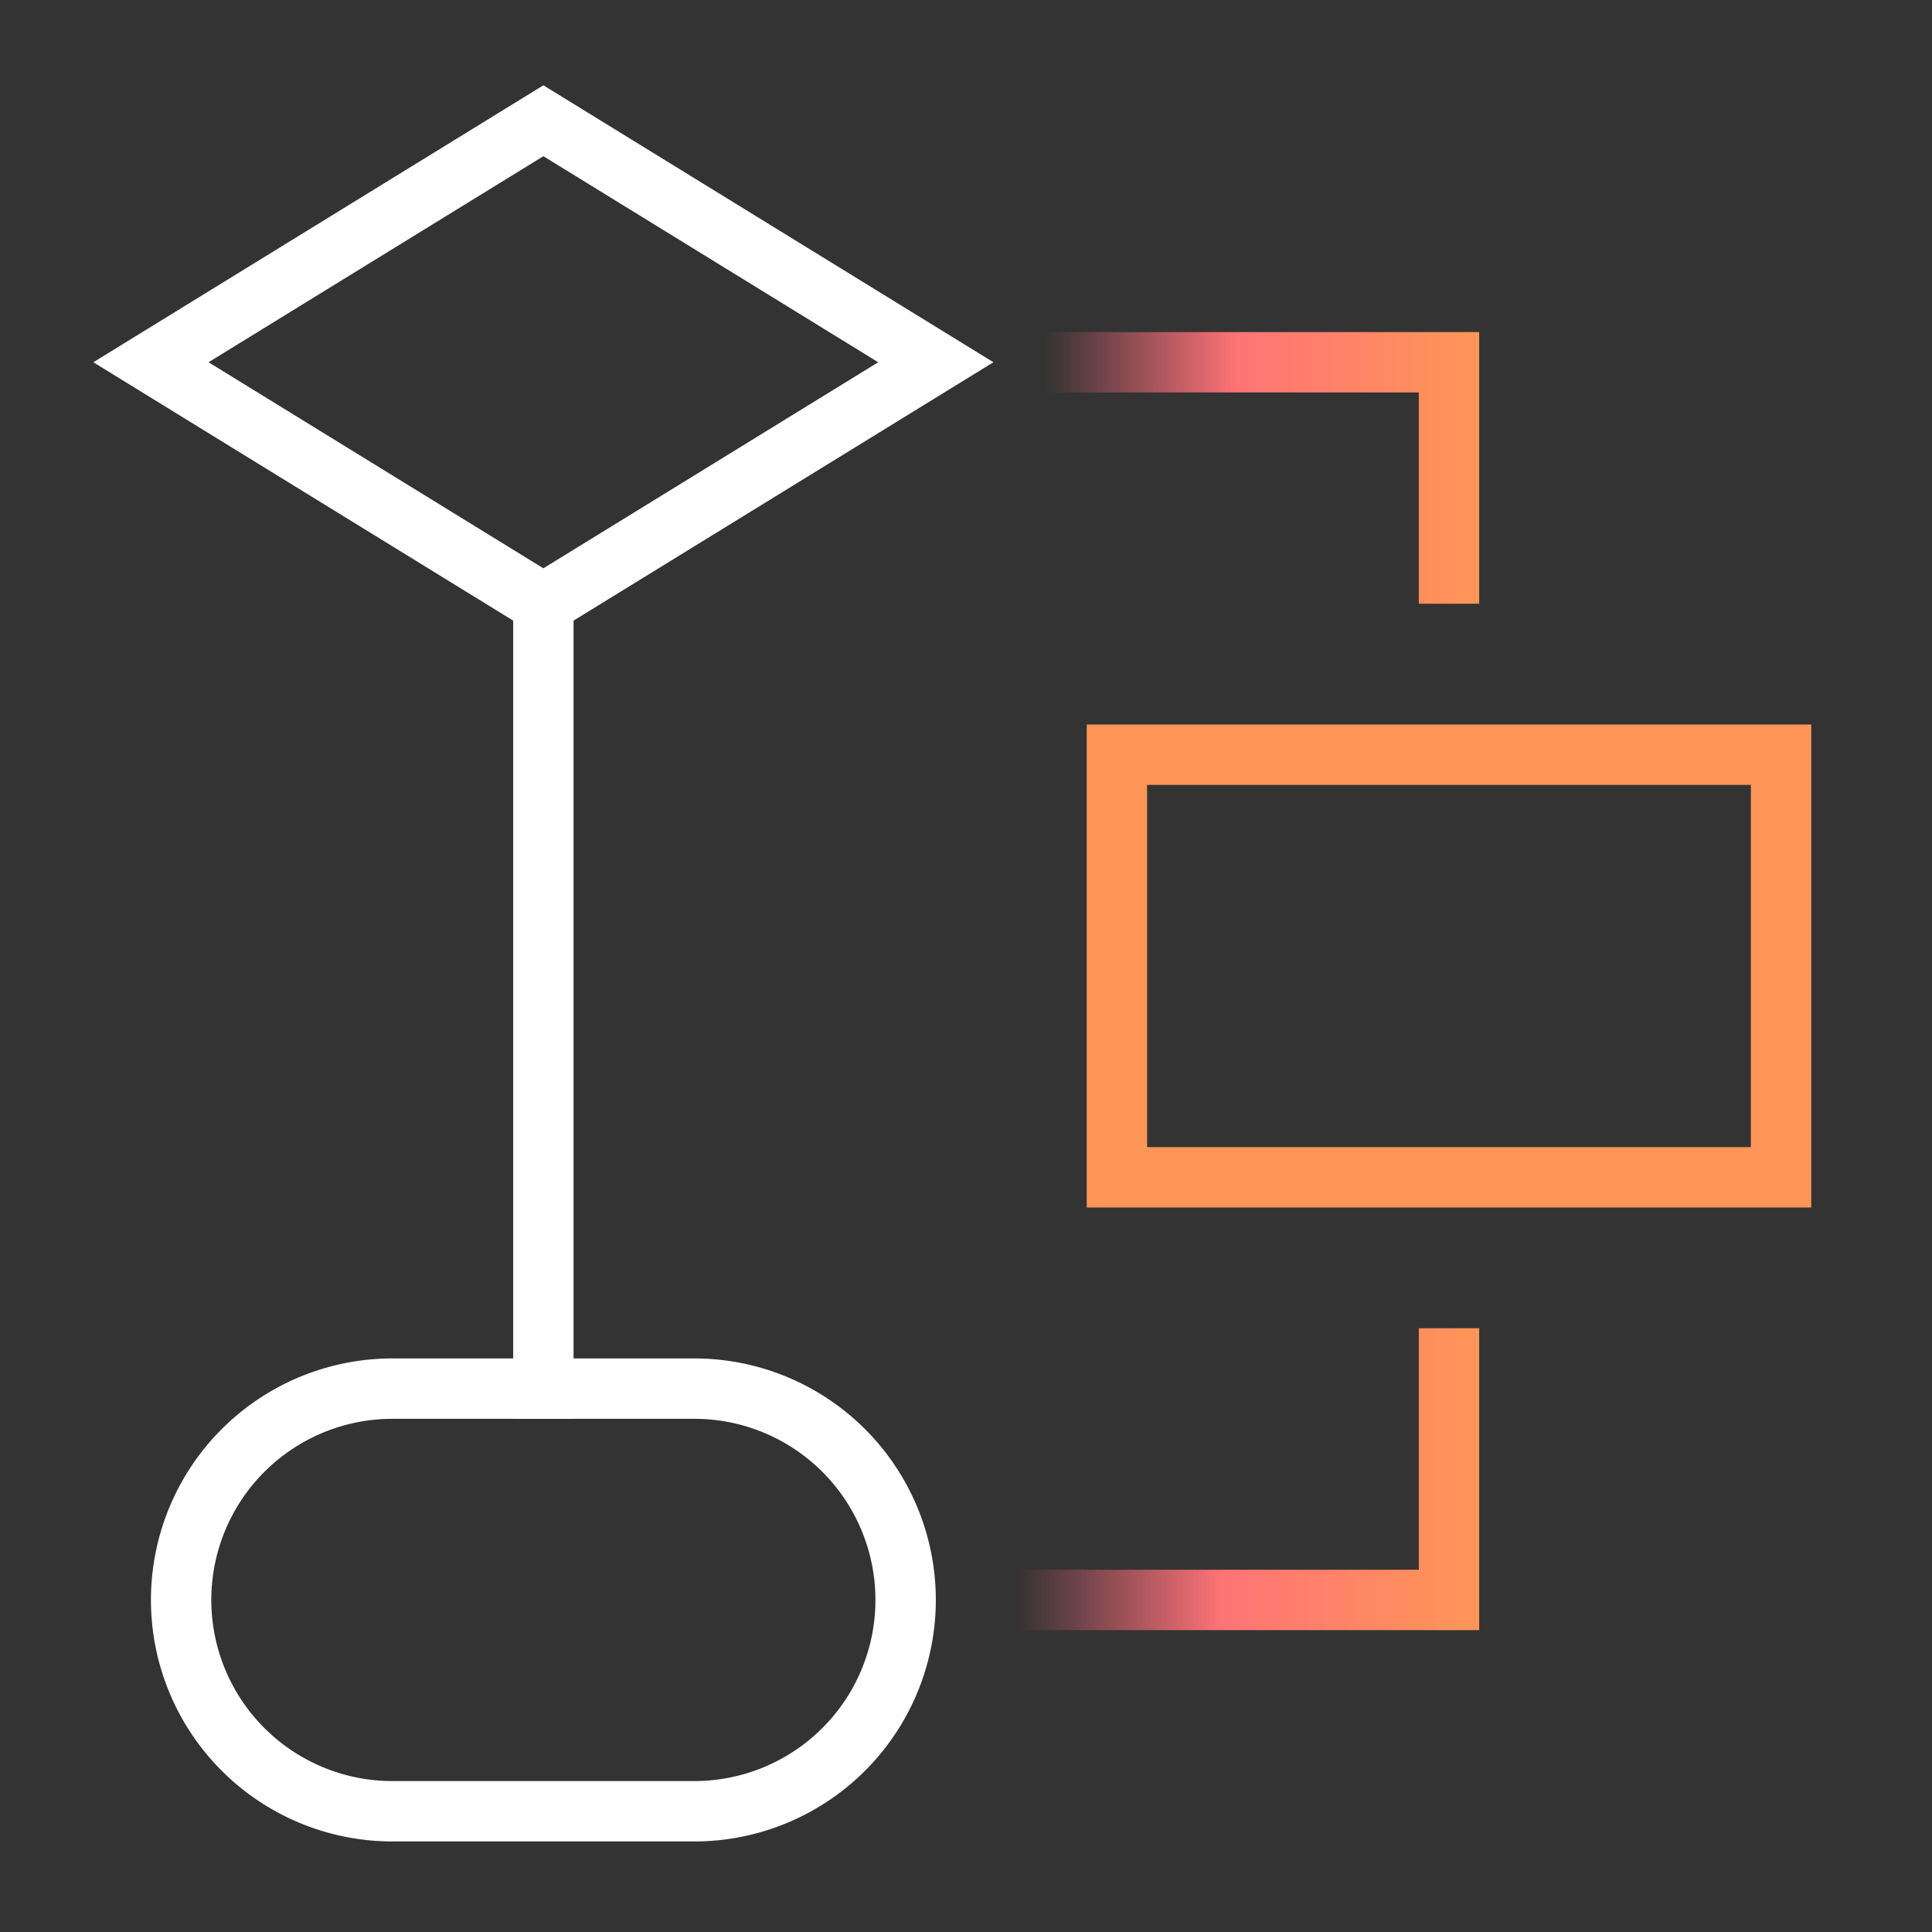 <svg id="Layer_1" data-name="Layer 1" xmlns="http://www.w3.org/2000/svg" xmlns:xlink="http://www.w3.org/1999/xlink" viewBox="0 0 64 64"><rect x="0" y="0" width="64" height="64" fill="#333333" stroke="none"/><defs><style>.cls-1,.cls-2,.cls-3,.cls-4{fill:none;stroke-linecap:square;stroke-miterlimit:10;stroke-width:2px;}.cls-1{stroke:#fff;}.cls-2{stroke:#ff9657;}.cls-3{stroke:url(#linear-gradient);}.cls-4{stroke:url(#linear-gradient-2);}</style><linearGradient id="linear-gradient" x1="33" y1="15.5" x2="49" y2="15.5" gradientUnits="userSpaceOnUse"><stop offset="0.1" stop-color="#ff6880" stop-opacity="0"/><stop offset="0.5" stop-color="#ff7476"/><stop offset="1" stop-color="#ff9657"/></linearGradient><linearGradient id="linear-gradient-2" x1="32" y1="49" y2="49" xlink:href="#linear-gradient"/></defs><title>Leaders 2</title><polygon class="cls-1" points="5 12 18 4 31 12 18 20 5 12"/><rect class="cls-2" x="37" y="25" width="22" height="14"/><path class="cls-1" d="M13,46H23a7,7,0,0,1,7,7h0a7,7,0,0,1-7,7H13a7,7,0,0,1-7-7H6A7,7,0,0,1,13,46Z"/><line class="cls-1" x1="18" y1="20" x2="18" y2="46"/><polyline class="cls-3" points="34 12 48 12 48 19"/><polyline class="cls-4" points="33 53 48 53 48 45"/></svg>